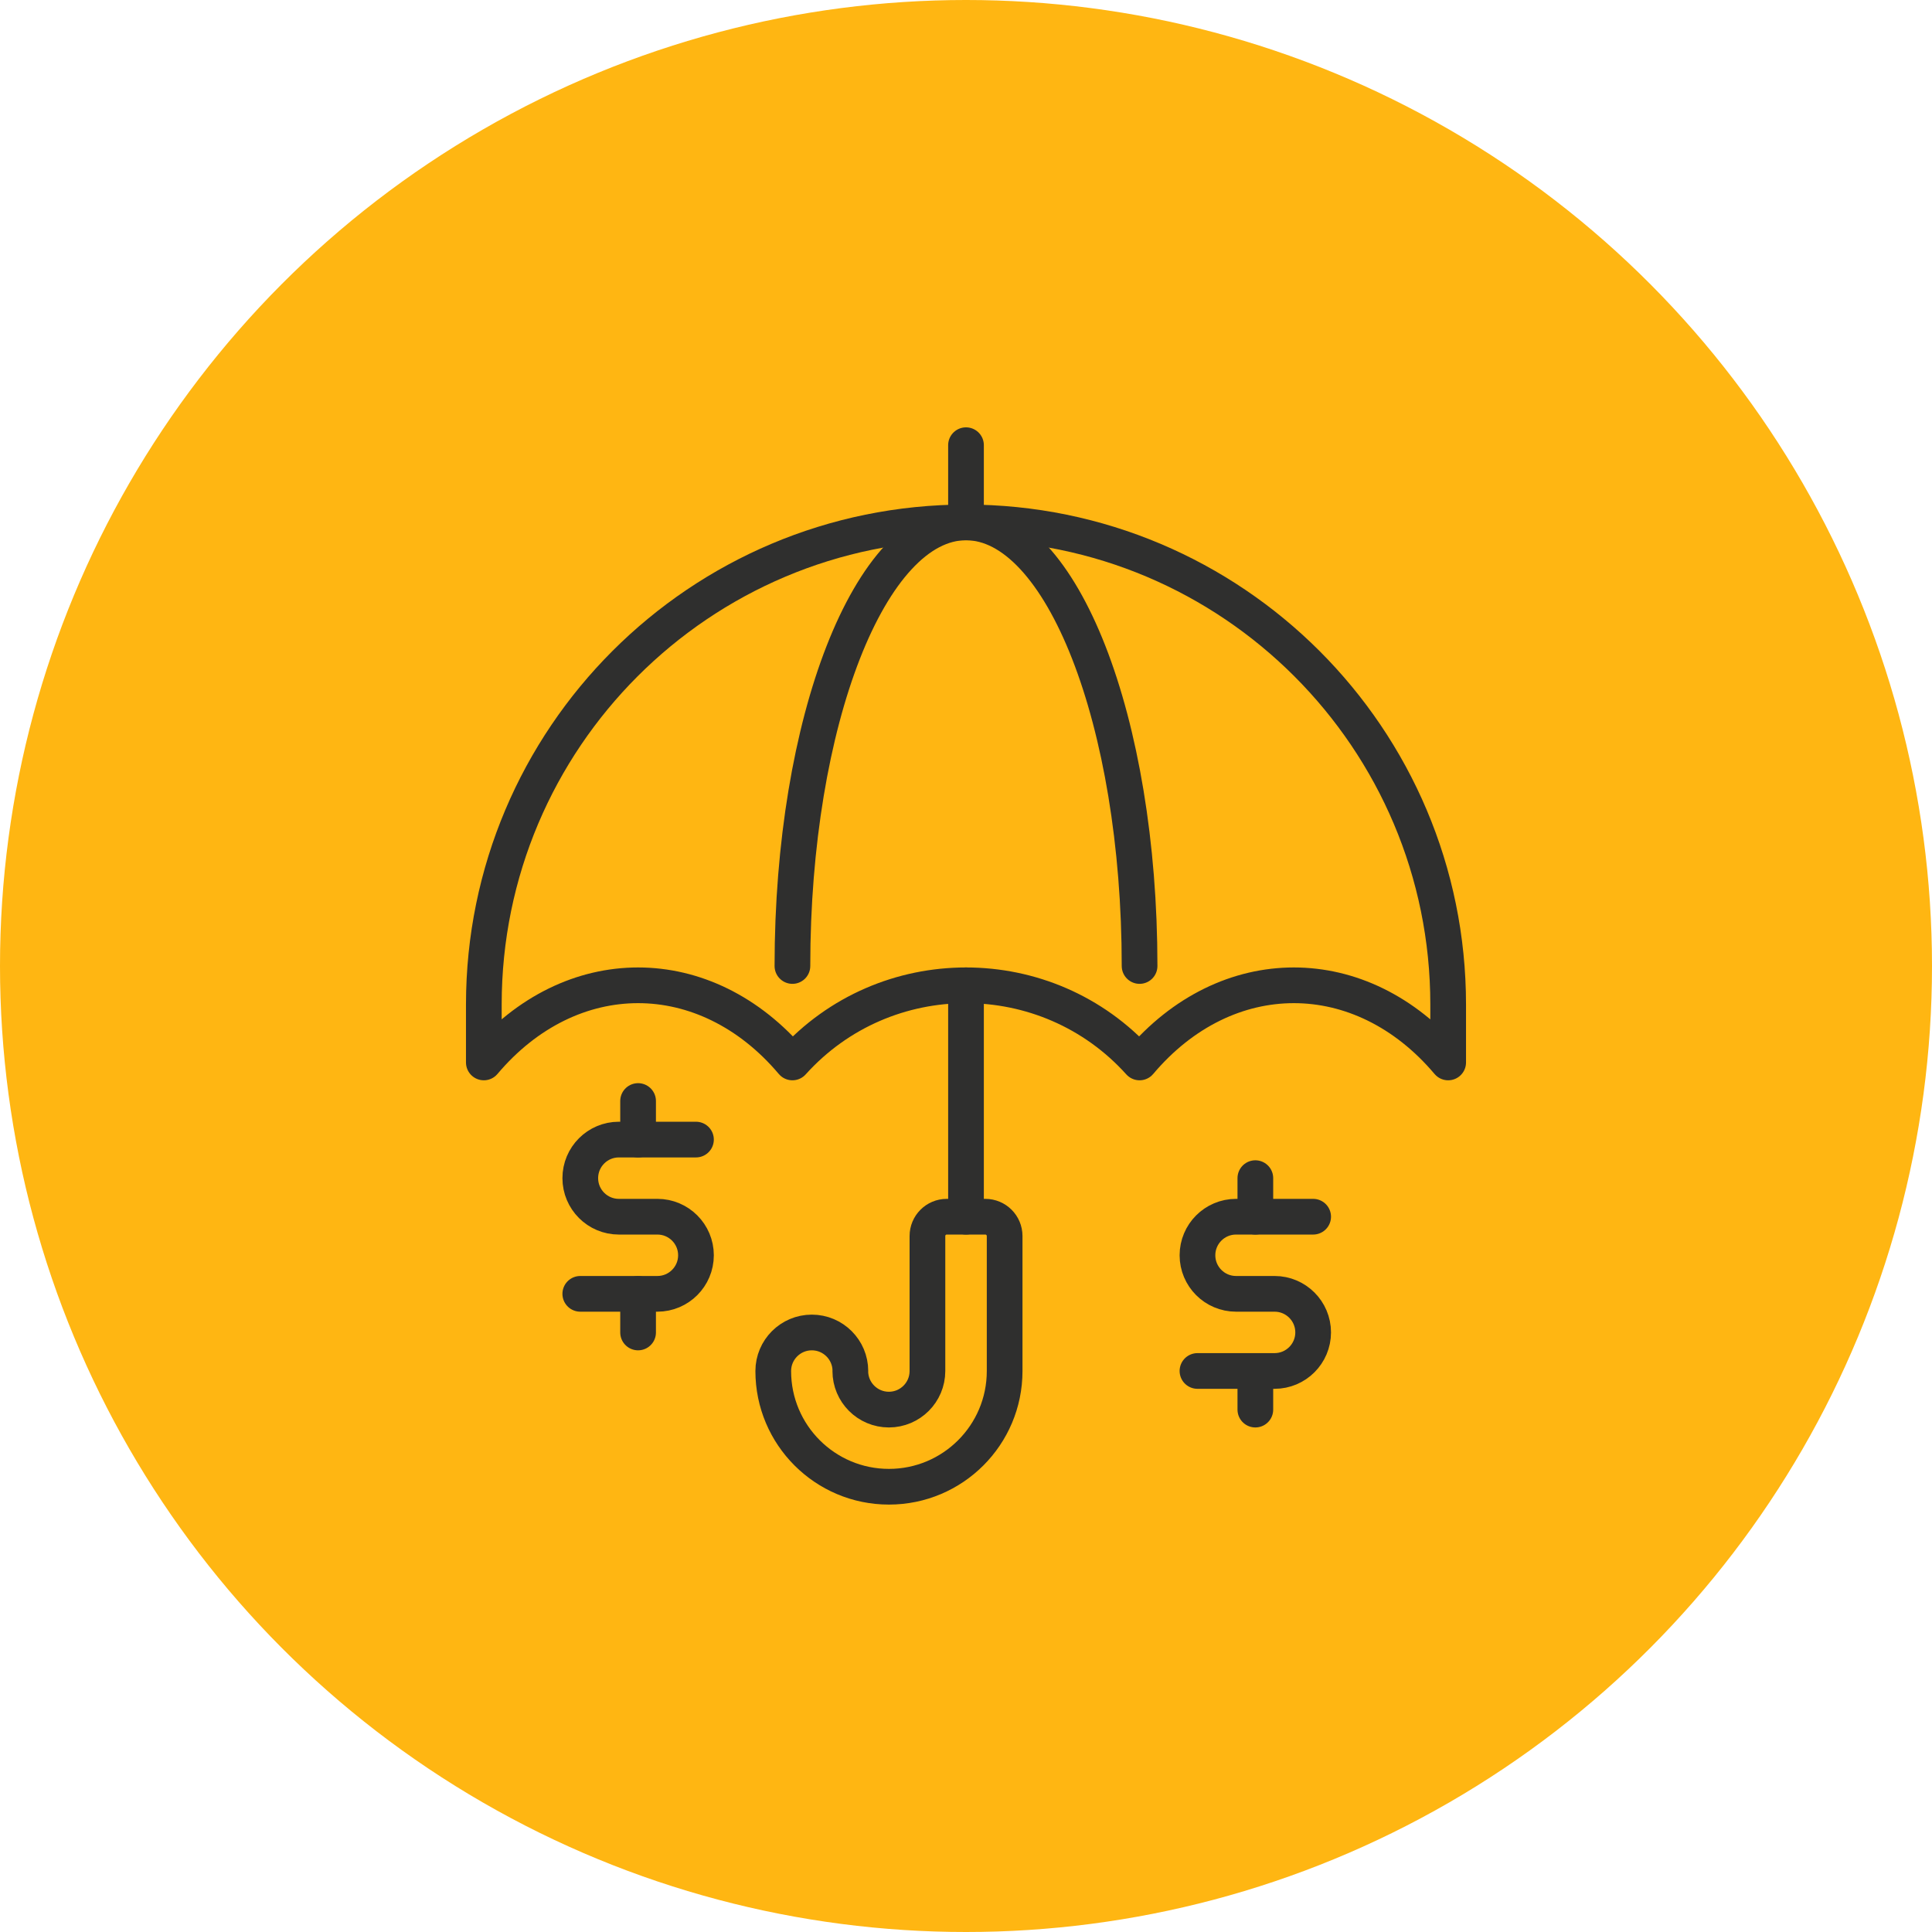 <?xml version="1.0" encoding="UTF-8"?><svg id="b" xmlns="http://www.w3.org/2000/svg" width="256" height="256" viewBox="0 0 256 256"><g id="c"><circle cx="128" cy="128" r="128" fill="#ffb612" stroke-width="0"/></g><path d="m112.67,181.67h0c0,2.82,2.29,5.11,5.11,5.11h0c2.82,0,5.11-2.29,5.11-5.11v-17.89c0-1.41,1.14-2.56,2.56-2.56h5.11c1.41,0,2.56,1.14,2.56,2.56v17.89c0,8.47-6.87,15.33-15.33,15.33h0c-8.47,0-15.33-6.87-15.33-15.33h0c0-2.82,2.29-5.11,5.11-5.11h0c2.82,0,5.11,2.29,5.11,5.11Z" fill="none" stroke="#2f2f2e" stroke-linecap="round" stroke-linejoin="round" stroke-width="4.73"/><line x1="128" y1="130.56" x2="128" y2="161.22" fill="none" stroke="#2f2f2e" stroke-linecap="round" stroke-linejoin="round" stroke-width="4.73"/><path d="m191.89,140.78c-11.51-13.63-29.39-13.63-40.89,0-12.27-13.63-33.73-13.63-46,0-11.51-13.63-29.39-13.63-40.89,0v-7.67c0-35.29,28.61-63.89,63.89-63.89s63.89,28.61,63.89,63.89v7.67Z" fill="none" stroke="#2f2f2e" stroke-linecap="round" stroke-linejoin="round" stroke-width="4.73"/><line x1="128" y1="58.99" x2="128" y2="69.22" fill="none" stroke="#2f2f2e" stroke-linecap="round" stroke-linejoin="round" stroke-width="4.73"/><path d="m105,128c0-32.46,10.3-58.78,23-58.78s23,26.32,23,58.78" fill="none" stroke="#2f2f2e" stroke-linecap="round" stroke-linejoin="round" stroke-width="4.73"/><path d="m174,161.22h-10.22c-2.82,0-5.11,2.29-5.11,5.11s2.29,5.11,5.11,5.11h5.11c2.82,0,5.11,2.29,5.11,5.11s-2.29,5.11-5.11,5.11h-10.22" fill="none" stroke="#2f2f2e" stroke-linecap="round" stroke-linejoin="round" stroke-width="4.73"/><line x1="166.34" y1="156.11" x2="166.34" y2="161.22" fill="none" stroke="#2f2f2e" stroke-linecap="round" stroke-linejoin="round" stroke-width="4.73"/><line x1="166.34" y1="181.67" x2="166.34" y2="186.78" fill="none" stroke="#2f2f2e" stroke-linecap="round" stroke-linejoin="round" stroke-width="4.73"/><path d="m92.22,151h-10.22c-2.82,0-5.11,2.29-5.11,5.11s2.29,5.11,5.11,5.11h5.11c2.82,0,5.11,2.29,5.11,5.11s-2.29,5.11-5.11,5.11h-10.22" fill="none" stroke="#2f2f2e" stroke-linecap="round" stroke-linejoin="round" stroke-width="4.73"/><line x1="84.55" y1="145.89" x2="84.55" y2="151" fill="none" stroke="#2f2f2e" stroke-linecap="round" stroke-linejoin="round" stroke-width="4.73"/><line x1="84.55" y1="171.45" x2="84.55" y2="176.56" fill="none" stroke="#2f2f2e" stroke-linecap="round" stroke-linejoin="round" stroke-width="4.73"/></svg>